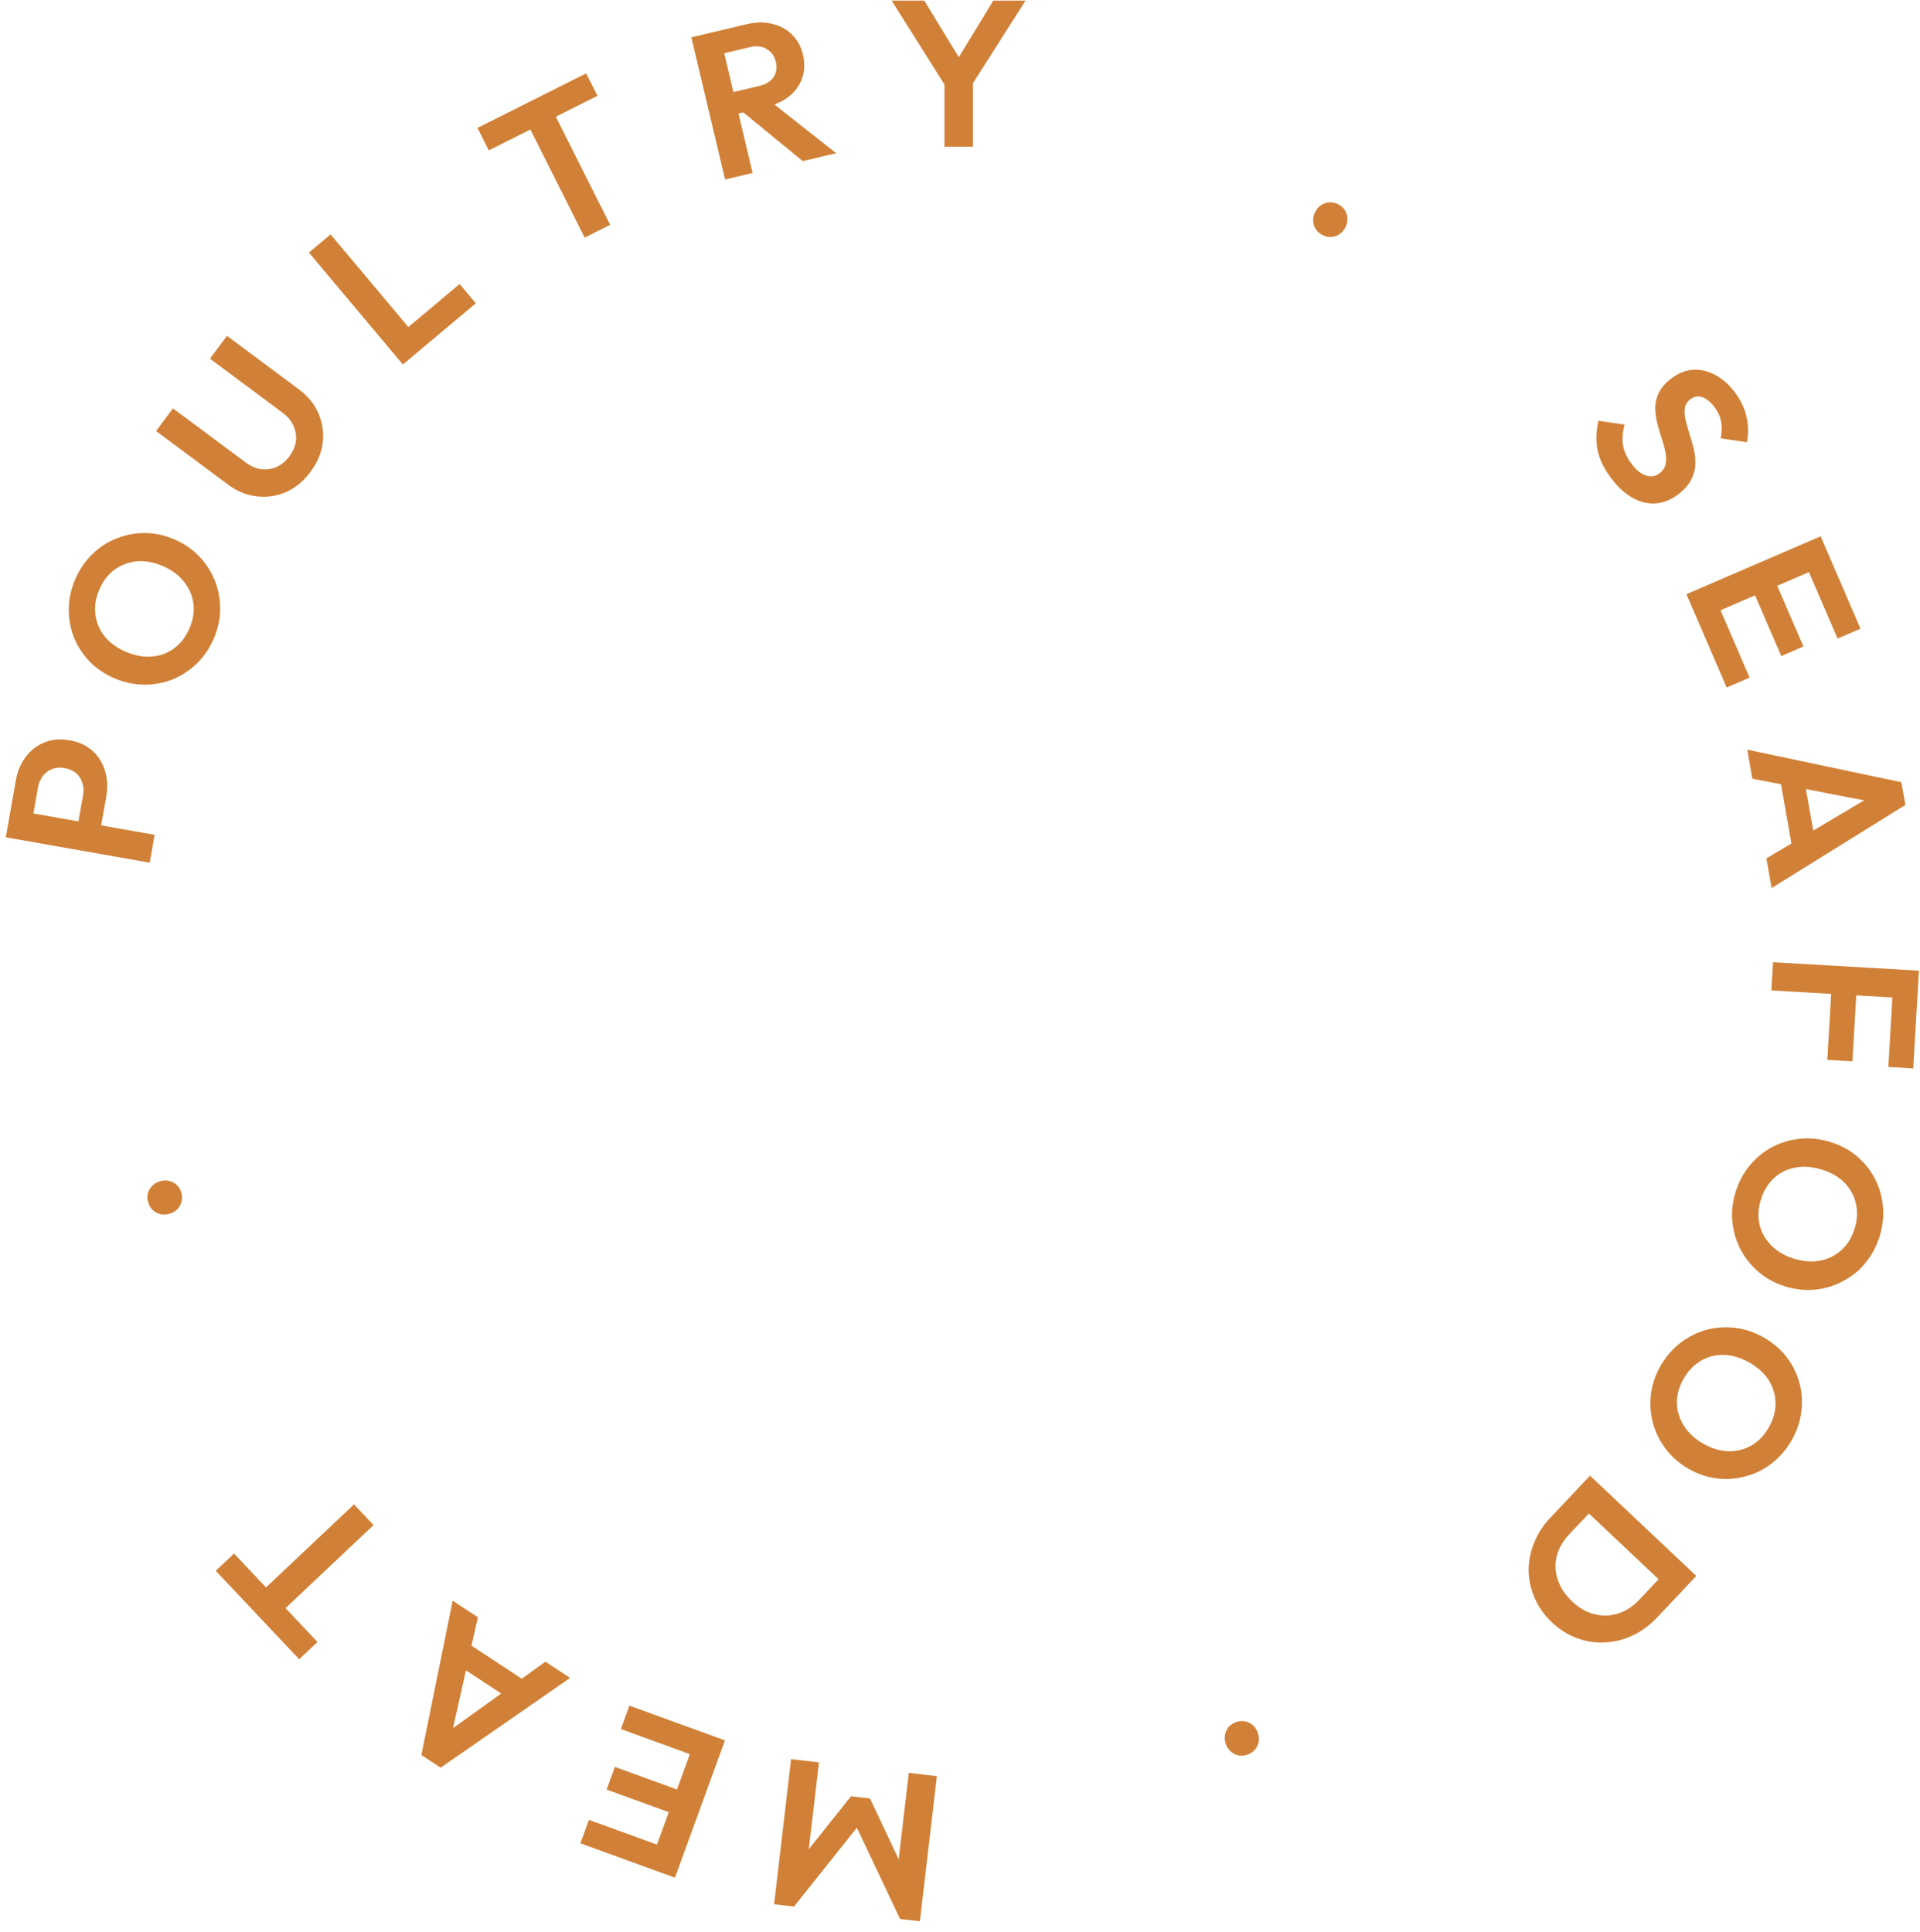 <svg width="157" height="158" viewBox="0 0 157 158" fill="none" xmlns="http://www.w3.org/2000/svg">
<path d="M76.609 145.261L75.221 157.131L73.6 156.942L69.688 148.68L70.617 148.788L64.921 155.927L63.3 155.738L64.688 143.868L66.967 144.134L66.04 152.07L65.617 151.884L69.587 146.905L71.141 147.086L73.856 152.847L73.385 152.928L74.312 144.992L76.609 145.261Z" fill="#D18137"/>
<path d="M59.281 142.334L55.193 153.564L53.02 152.773L57.108 141.543L59.281 142.334ZM57.683 141.752L56.985 143.669L50.771 141.408L51.469 139.491L57.683 141.752ZM55.933 146.561L55.258 148.414L49.603 146.356L50.278 144.503L55.933 146.561ZM54.293 151.066L53.596 152.983L47.461 150.75L48.159 148.833L54.293 151.066Z" fill="#D18137"/>
<path d="M46.619 137.225L36.032 144.567L34.456 143.53L37.017 130.91L39.077 132.265L36.783 142.497L36.073 142.03L44.602 135.899L46.619 137.225ZM43.265 137.685L42.2 139.304L36.831 135.773L37.896 134.154L43.265 137.685Z" fill="#D18137"/>
<path d="M30.545 124.728L22.038 132.755L20.44 131.061L28.947 123.034L30.545 124.728ZM25.962 134.288L24.466 135.7L17.641 128.466L19.137 127.054L25.962 134.288Z" fill="#D18137"/>
<path d="M14.82 97.525C14.937 97.915 14.902 98.275 14.716 98.602C14.531 98.93 14.248 99.151 13.868 99.265C13.488 99.378 13.13 99.35 12.795 99.178C12.46 99.006 12.233 98.725 12.116 98.334C12.002 97.954 12.039 97.6 12.224 97.272C12.41 96.945 12.693 96.724 13.073 96.61C13.453 96.496 13.811 96.525 14.146 96.697C14.481 96.869 14.706 97.145 14.82 97.525Z" fill="#D18137"/>
<path d="M8.168 68.108L6.309 67.78L6.791 65.051C6.854 64.694 6.838 64.357 6.744 64.042C6.65 63.726 6.484 63.461 6.246 63.246C5.996 63.029 5.676 62.887 5.285 62.818C4.906 62.751 4.562 62.776 4.253 62.895C3.945 63.013 3.692 63.204 3.496 63.469C3.3 63.734 3.17 64.044 3.107 64.402L2.626 67.13L0.768 66.803L1.29 63.84C1.422 63.092 1.691 62.449 2.097 61.91C2.504 61.361 3.018 60.962 3.637 60.715C4.245 60.465 4.928 60.407 5.687 60.541C6.446 60.675 7.074 60.964 7.571 61.408C8.057 61.851 8.397 62.4 8.592 63.056C8.789 63.7 8.822 64.397 8.69 65.144L8.168 68.108ZM12.242 70.552L0.473 68.477L0.874 66.2L12.644 68.275L12.242 70.552Z" fill="#D18137"/>
<path d="M17.484 52.222C17.138 53.023 16.669 53.71 16.077 54.282C15.489 54.843 14.828 55.273 14.094 55.574C13.354 55.859 12.577 55.999 11.765 55.995C10.942 55.985 10.135 55.81 9.344 55.469C8.553 55.128 7.88 54.671 7.325 54.098C6.764 53.51 6.338 52.852 6.048 52.122C5.752 51.377 5.612 50.6 5.627 49.792C5.632 48.98 5.808 48.173 6.153 47.372C6.503 46.56 6.972 45.874 7.56 45.312C8.137 44.747 8.796 44.321 9.536 44.036C10.271 43.736 11.044 43.588 11.857 43.593C12.669 43.597 13.471 43.77 14.262 44.112C15.053 44.453 15.729 44.917 16.29 45.505C16.851 46.093 17.279 46.759 17.575 47.504C17.865 48.233 18.008 49.005 18.003 49.817C18.002 50.619 17.829 51.421 17.484 52.222ZM15.488 51.398C15.793 50.691 15.902 50.009 15.814 49.354C15.726 48.699 15.47 48.107 15.044 47.578C14.622 47.038 14.042 46.609 13.303 46.29C12.762 46.057 12.232 45.927 11.713 45.9C11.193 45.874 10.705 45.947 10.248 46.12C9.78 46.289 9.366 46.548 9.005 46.898C8.644 47.249 8.349 47.689 8.12 48.22C7.824 48.907 7.717 49.583 7.801 50.248C7.878 50.899 8.127 51.494 8.549 52.034C8.974 52.563 9.552 52.985 10.28 53.299C10.832 53.537 11.372 53.671 11.902 53.702C12.436 53.723 12.93 53.652 13.382 53.489C13.84 53.316 14.249 53.055 14.61 52.704C14.975 52.343 15.268 51.908 15.488 51.398Z" fill="#D18137"/>
<path d="M25.389 38.589C24.827 39.344 24.162 39.895 23.395 40.242C22.626 40.573 21.825 40.691 20.992 40.594C20.16 40.497 19.376 40.175 18.64 39.626L12.762 35.251L14.143 33.397L20.075 37.812C20.502 38.13 20.935 38.318 21.372 38.376C21.817 38.424 22.24 38.358 22.643 38.177C23.044 37.981 23.386 37.692 23.67 37.31C23.961 36.919 24.137 36.513 24.196 36.091C24.247 35.662 24.182 35.247 24.002 34.844C23.828 34.432 23.532 34.07 23.114 33.759L17.168 29.333L18.559 27.465L24.45 31.85C25.186 32.398 25.72 33.057 26.052 33.827C26.374 34.59 26.487 35.387 26.39 36.219C26.291 37.036 25.957 37.826 25.389 38.589Z" fill="#D18137"/>
<path d="M32.942 29.809L25.26 20.654L27.031 19.168L34.713 28.323L32.942 29.809ZM34.244 28.716L32.922 27.14L37.584 23.228L38.907 24.804L34.244 28.716Z" fill="#D18137"/>
<path d="M47.81 19.433L42.561 8.981L44.642 7.936L49.892 18.388L47.81 19.433ZM39.967 12.3L39.044 10.462L47.931 5.999L48.854 7.837L39.967 12.3Z" fill="#D18137"/>
<path d="M59.792 9.425L59.377 7.671L62.073 7.032C62.624 6.902 63.016 6.663 63.248 6.317C63.489 5.957 63.551 5.529 63.433 5.033C63.326 4.58 63.083 4.242 62.704 4.018C62.333 3.779 61.871 3.726 61.32 3.856L58.624 4.495L58.189 2.659L61.083 1.973C61.833 1.795 62.525 1.789 63.158 1.953C63.799 2.104 64.334 2.396 64.763 2.831C65.203 3.262 65.502 3.809 65.659 4.47C65.821 5.154 65.802 5.787 65.602 6.37C65.411 6.94 65.063 7.436 64.557 7.859C64.049 8.27 63.415 8.566 62.654 8.746L59.792 9.425ZM59.291 14.68L56.534 3.051L58.784 2.518L61.54 14.147L59.291 14.68ZM65.643 13.175L60.613 9.055L62.528 7.92L68.372 12.528L65.643 13.175Z" fill="#D18137"/>
<path d="M77.534 7.393L72.91 0.049H75.579L79.166 5.931H77.636L81.223 0.049H83.858L79.183 7.393H77.534ZM77.228 12V6.152H79.557V12H77.228Z" fill="#D18137"/>
<path d="M108.153 19.23C107.788 19.047 107.551 18.776 107.44 18.416C107.329 18.055 107.363 17.698 107.541 17.344C107.719 16.989 107.985 16.749 108.34 16.623C108.695 16.497 109.055 16.525 109.42 16.709C109.774 16.887 110.007 17.155 110.118 17.516C110.228 17.876 110.195 18.233 110.017 18.587C109.839 18.942 109.572 19.182 109.217 19.308C108.862 19.434 108.508 19.408 108.153 19.23Z" fill="#D18137"/>
<path d="M131.713 39.068C131.138 38.295 130.776 37.533 130.627 36.783C130.484 36.041 130.511 35.251 130.706 34.413L132.847 34.727C132.684 35.286 132.637 35.83 132.706 36.358C132.783 36.88 133.021 37.409 133.421 37.945C133.779 38.427 134.159 38.738 134.56 38.877C134.967 39.026 135.339 38.975 135.676 38.725C135.967 38.508 136.142 38.251 136.202 37.952C136.262 37.653 136.254 37.319 136.178 36.952C136.109 36.593 136.003 36.213 135.859 35.812C135.732 35.412 135.614 34.998 135.507 34.569C135.406 34.15 135.354 33.729 135.351 33.307C135.364 32.888 135.469 32.478 135.665 32.078C135.871 31.671 136.219 31.284 136.71 30.919C137.291 30.486 137.892 30.258 138.511 30.235C139.13 30.212 139.731 30.365 140.315 30.694C140.898 31.022 141.42 31.495 141.88 32.114C142.368 32.768 142.685 33.45 142.832 34.16C142.979 34.87 142.982 35.539 142.842 36.166L140.701 35.853C140.8 35.341 140.811 34.881 140.733 34.472C140.662 34.073 140.487 33.687 140.21 33.315C139.892 32.887 139.56 32.612 139.213 32.488C138.867 32.365 138.539 32.418 138.23 32.648C137.967 32.844 137.814 33.085 137.772 33.37C137.73 33.656 137.748 33.974 137.826 34.326C137.911 34.687 138.018 35.067 138.145 35.466C138.28 35.875 138.397 36.289 138.498 36.709C138.605 37.137 138.648 37.565 138.626 37.991C138.611 38.426 138.491 38.854 138.268 39.275C138.053 39.689 137.696 40.082 137.196 40.454C136.305 41.117 135.372 41.325 134.396 41.077C133.42 40.828 132.525 40.159 131.713 39.068Z" fill="#D18137"/>
<path d="M137.9 48.594L148.874 43.861L149.79 45.983L138.816 50.717L137.9 48.594ZM138.574 50.155L140.447 49.347L143.066 55.419L141.193 56.227L138.574 50.155ZM143.272 48.128L145.083 47.347L147.467 52.873L145.656 53.654L143.272 48.128ZM147.674 46.229L149.547 45.421L152.133 51.416L150.26 52.224L147.674 46.229Z" fill="#D18137"/>
<path d="M142.874 61.309L155.478 63.972L155.806 65.831L144.869 72.627L144.441 70.199L153.458 64.846L153.605 65.683L143.293 63.687L142.874 61.309ZM145.51 63.434L147.418 63.098L148.534 69.426L146.625 69.763L145.51 63.434Z" fill="#D18137"/>
<path d="M144.982 78.691L156.913 79.385L156.778 81.694L144.847 80.999L144.982 78.691ZM149.771 80.672L151.824 80.792L151.474 86.8L149.421 86.68L149.771 80.672ZM154.777 80.964L156.814 81.083L156.447 87.379L154.411 87.26L154.777 80.964Z" fill="#D18137"/>
<path d="M141.902 97.546C142.152 96.71 142.538 95.974 143.06 95.338C143.578 94.712 144.185 94.207 144.879 93.824C145.581 93.454 146.336 93.225 147.144 93.135C147.962 93.049 148.784 93.129 149.609 93.376C150.434 93.624 151.156 93.999 151.774 94.504C152.399 95.022 152.899 95.627 153.271 96.318C153.652 97.024 153.881 97.779 153.96 98.583C154.049 99.391 153.969 100.212 153.719 101.048C153.465 101.895 153.079 102.631 152.56 103.257C152.053 103.886 151.448 104.385 150.746 104.754C150.051 105.138 149.3 105.375 148.493 105.464C147.685 105.554 146.869 105.475 146.043 105.228C145.218 104.981 144.493 104.598 143.867 104.079C143.242 103.561 142.739 102.949 142.358 102.244C141.986 101.552 141.755 100.803 141.665 99.995C141.572 99.198 141.651 98.382 141.902 97.546ZM143.98 98.133C143.759 98.871 143.73 99.56 143.893 100.201C144.056 100.841 144.38 101.399 144.864 101.876C145.345 102.363 145.971 102.722 146.742 102.953C147.307 103.122 147.849 103.189 148.367 103.155C148.886 103.121 149.363 102.992 149.797 102.767C150.242 102.545 150.623 102.239 150.941 101.849C151.259 101.46 151.501 100.988 151.666 100.434C151.881 99.718 151.908 99.034 151.748 98.382C151.596 97.745 151.279 97.183 150.798 96.696C150.314 96.22 149.691 95.868 148.931 95.64C148.356 95.468 147.803 95.397 147.274 95.428C146.741 95.469 146.259 95.597 145.828 95.811C145.394 96.036 145.018 96.344 144.7 96.734C144.379 97.134 144.139 97.601 143.98 98.133Z" fill="#D18137"/>
<path d="M135.798 111.683C136.235 110.928 136.78 110.3 137.435 109.801C138.083 109.312 138.79 108.961 139.554 108.748C140.323 108.551 141.11 108.501 141.917 108.601C142.733 108.705 143.514 108.973 144.26 109.404C145.006 109.834 145.621 110.366 146.106 111C146.595 111.649 146.942 112.352 147.145 113.111C147.352 113.885 147.401 114.672 147.292 115.473C147.193 116.28 146.925 117.061 146.489 117.817C146.047 118.582 145.502 119.209 144.853 119.699C144.214 120.193 143.51 120.54 142.742 120.737C141.978 120.95 141.192 121.007 140.386 120.908C139.579 120.809 138.803 120.544 138.057 120.113C137.311 119.683 136.694 119.143 136.205 118.494C135.715 117.845 135.367 117.134 135.16 116.36C134.956 115.601 134.904 114.819 135.004 114.012C135.097 113.215 135.362 112.439 135.798 111.683ZM137.685 112.734C137.3 113.401 137.113 114.065 137.124 114.726C137.135 115.387 137.321 116.004 137.683 116.58C138.039 117.165 138.565 117.658 139.262 118.061C139.772 118.355 140.284 118.546 140.796 118.632C141.309 118.719 141.803 118.703 142.277 118.584C142.761 118.471 143.203 118.262 143.602 117.955C144.001 117.649 144.345 117.246 144.634 116.746C145.008 116.098 145.192 115.439 145.187 114.768C145.186 114.113 145.007 113.493 144.651 112.908C144.29 112.333 143.765 111.847 143.078 111.45C142.558 111.15 142.037 110.954 141.514 110.861C140.986 110.779 140.488 110.792 140.019 110.901C139.545 111.02 139.108 111.232 138.709 111.538C138.304 111.854 137.963 112.253 137.685 112.734Z" fill="#D18137"/>
<path d="M128.931 121.834L130.427 123.246L128.339 125.459C127.81 126.019 127.463 126.619 127.297 127.257C127.139 127.903 127.166 128.544 127.377 129.179C127.58 129.822 127.974 130.42 128.559 130.972C129.128 131.509 129.736 131.856 130.382 132.014C131.036 132.179 131.677 132.16 132.304 131.958C132.94 131.763 133.518 131.389 134.039 130.837L136.162 128.587L137.659 129.998L135.512 132.273C134.905 132.916 134.238 133.409 133.511 133.751C132.775 134.101 132.019 134.291 131.242 134.322C130.466 134.368 129.709 134.254 128.972 133.979C128.226 133.712 127.54 133.283 126.914 132.692C126.287 132.101 125.815 131.437 125.497 130.701C125.179 129.98 125.013 129.232 124.999 128.454C124.992 127.685 125.142 126.923 125.449 126.168C125.748 125.422 126.197 124.732 126.796 124.097L128.931 121.834ZM130.016 120.684L138.709 128.885L137.122 130.567L128.429 122.366L130.016 120.684Z" fill="#D18137"/>
<path d="M101.053 140.847C101.436 140.707 101.797 140.721 102.135 140.887C102.473 141.054 102.71 141.323 102.845 141.696C102.981 142.069 102.973 142.428 102.821 142.772C102.669 143.117 102.401 143.359 102.018 143.499C101.645 143.634 101.29 143.619 100.952 143.453C100.614 143.286 100.377 143.017 100.241 142.644C100.106 142.271 100.114 141.912 100.266 141.568C100.418 141.223 100.68 140.983 101.053 140.847Z" fill="#D18137"/>
</svg>
